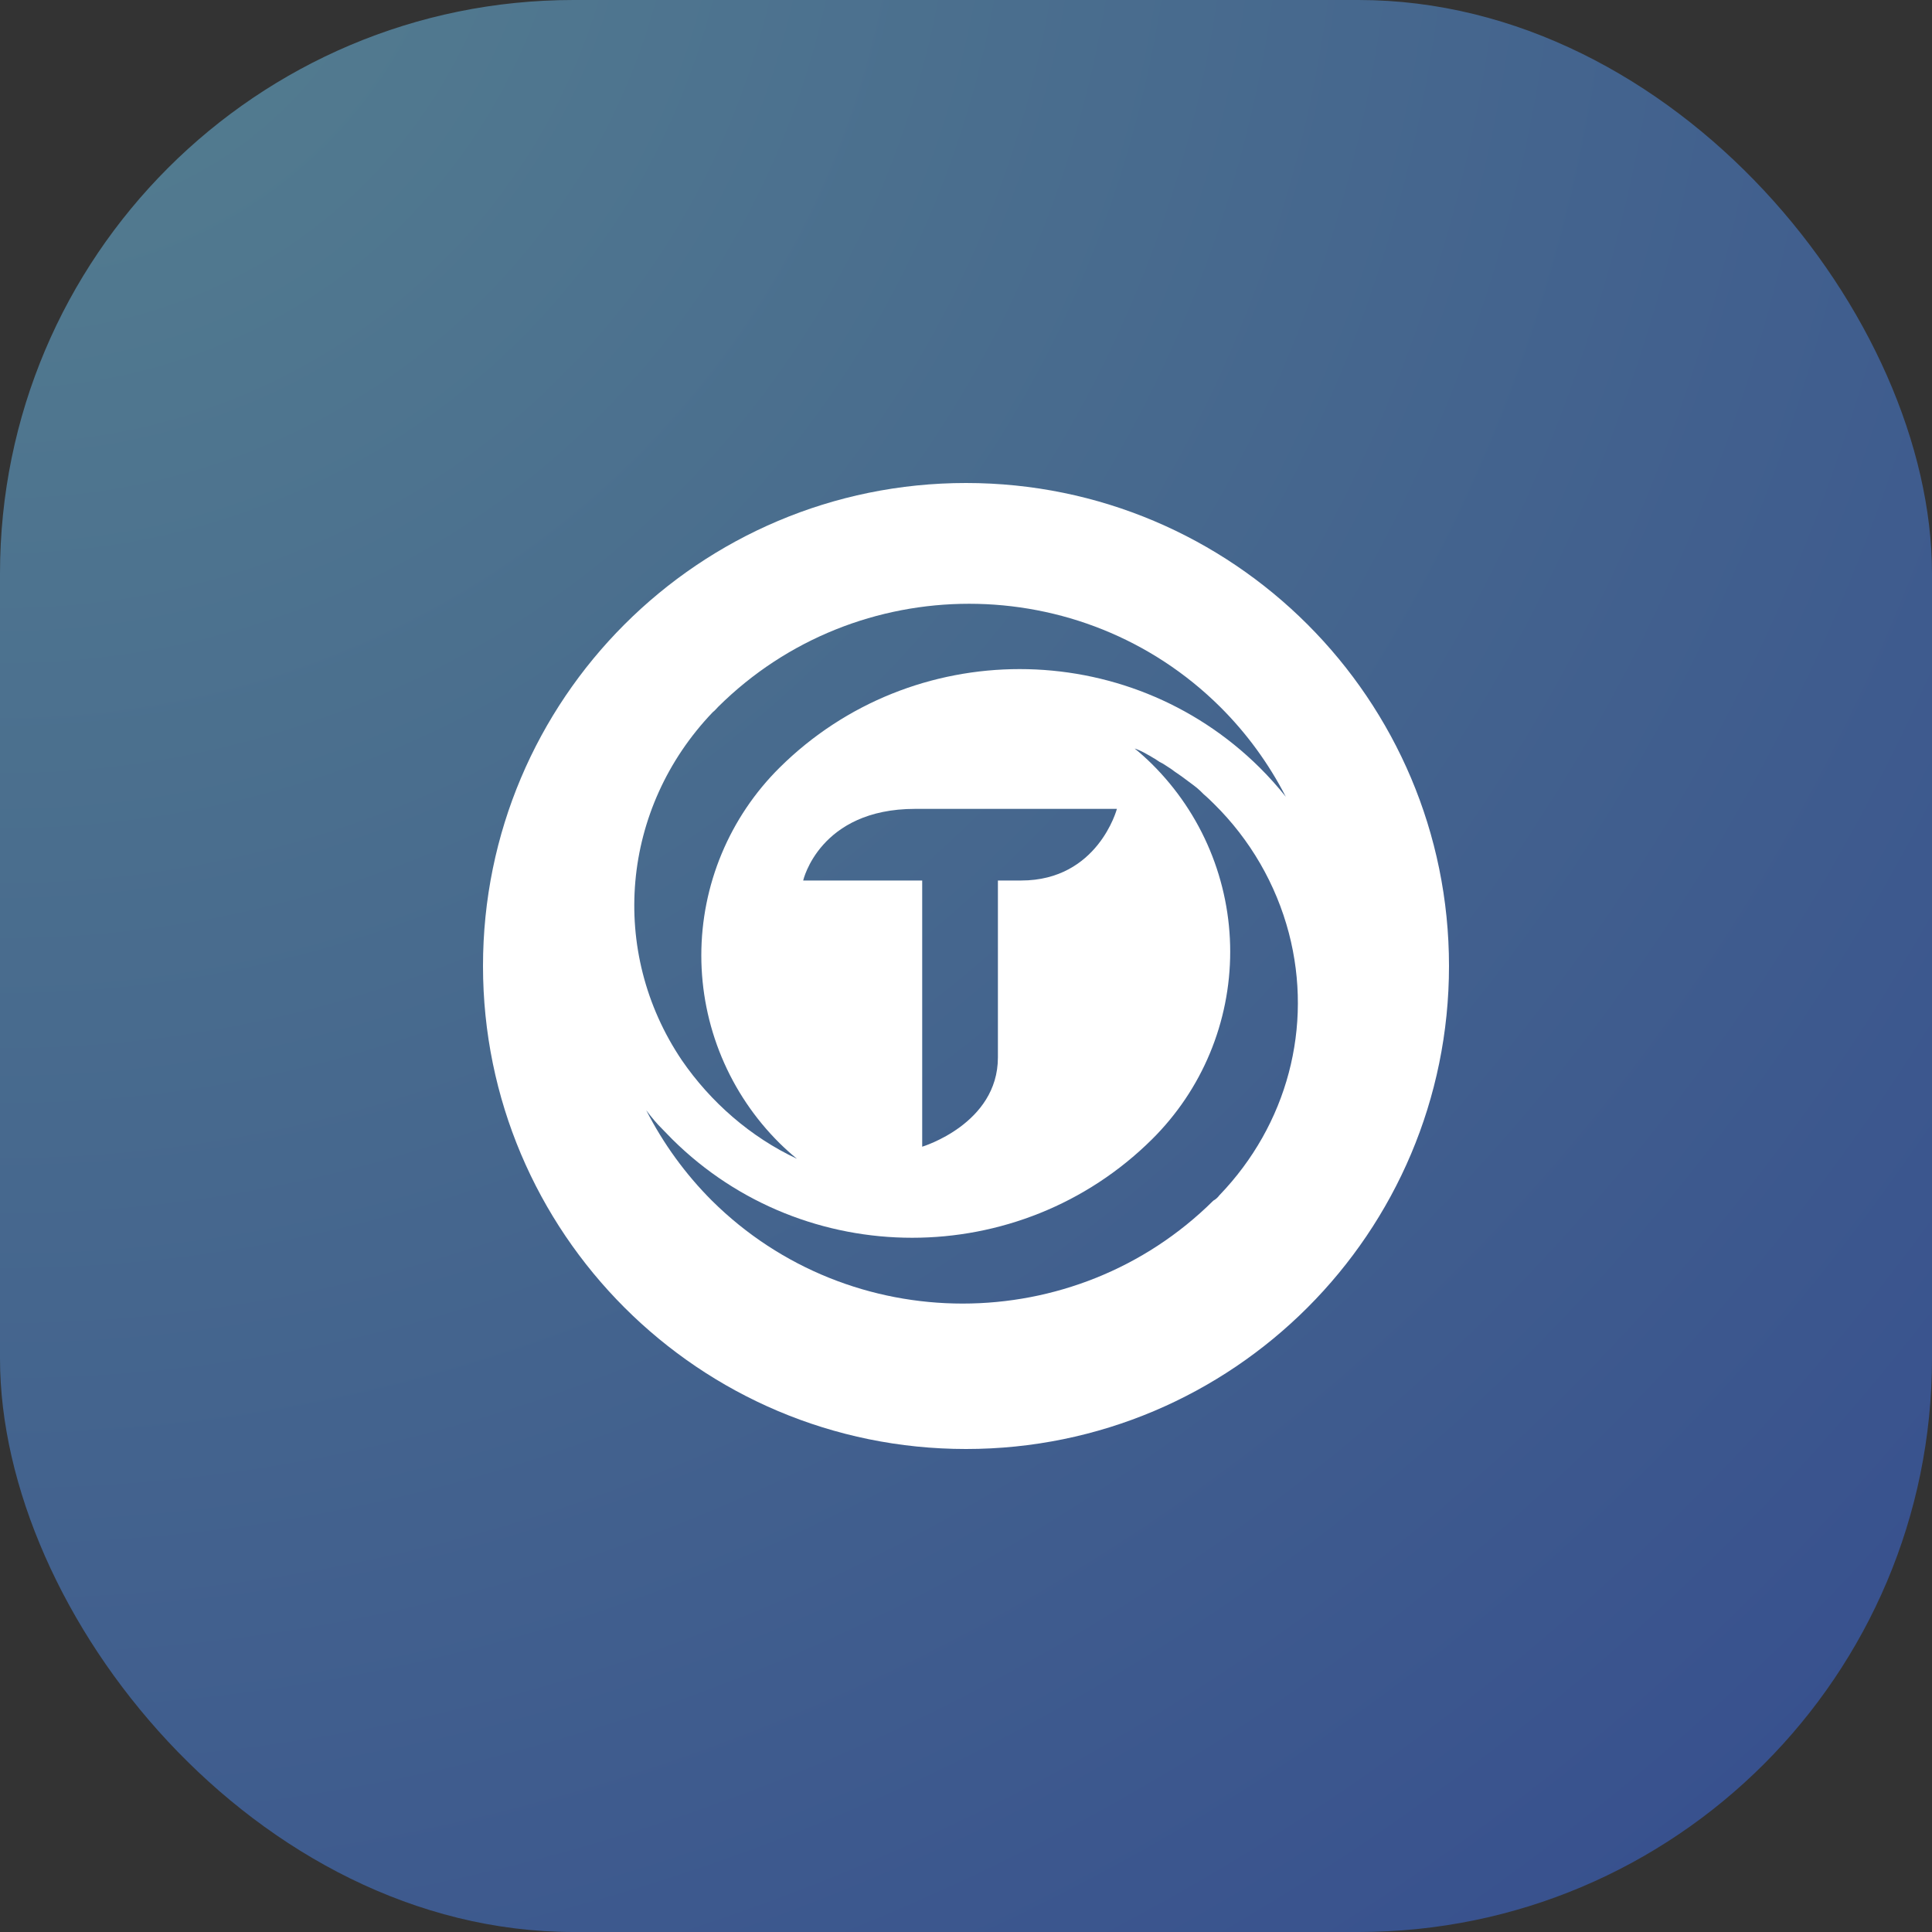<svg width="64" height="64" viewBox="0 0 64 64" fill="none" xmlns="http://www.w3.org/2000/svg">
<rect x="0" y="0" width="64" height="64" fill="#333333" stroke="none"/>
<rect opacity="0.45" width="64" height="64" rx="19" fill="url(#paint0_radial_1702_84)"/>
<path d="M32 48C23.163 48 16 40.837 16 32C16 23.163 23.163 16 32 16C40.837 16 48 23.163 48 32C48 40.837 40.837 48 32 48ZM33.057 35.028V29.168H33.827C36.372 29.168 36.999 26.795 36.999 26.795H30.316C27.144 26.795 26.606 29.169 26.606 29.169H30.549V37.986C30.549 37.986 33.057 37.233 33.057 35.028ZM40.395 39.594C42.643 37.258 43.505 34.014 42.696 30.911C42.269 29.287 41.412 27.809 40.216 26.631C40.108 26.525 40 26.417 39.874 26.311L39.766 26.204C39.693 26.133 39.614 26.068 39.532 26.008L39.388 25.901L39.173 25.741L39.046 25.651C38.96 25.595 38.876 25.535 38.795 25.473L38.632 25.367C38.564 25.319 38.492 25.277 38.417 25.242L38.255 25.135C38.183 25.099 38.111 25.045 38.039 25.01L37.877 24.92C37.801 24.881 37.723 24.845 37.643 24.814L37.588 24.796C37.786 24.956 37.983 25.135 38.163 25.313C38.983 26.127 39.635 27.094 40.079 28.161C40.523 29.227 40.752 30.371 40.752 31.526C40.752 32.682 40.523 33.826 40.079 34.892C39.635 35.959 38.983 36.926 38.163 37.74C33.777 42.09 26.658 42.09 22.27 37.74C22.108 37.58 21.964 37.42 21.803 37.26L21.677 37.117C21.583 37.007 21.493 36.894 21.407 36.778C21.971 37.884 22.705 38.895 23.583 39.773C28.167 44.319 35.609 44.319 40.193 39.773C40.273 39.729 40.342 39.667 40.395 39.593V39.594ZM26.4 38.386C26.2 38.223 26.008 38.05 25.824 37.869C25.003 37.055 24.351 36.086 23.906 35.019C23.461 33.951 23.232 32.806 23.232 31.649C23.232 30.493 23.461 29.348 23.906 28.28C24.351 27.213 25.003 26.244 25.824 25.43C30.215 21.076 37.34 21.076 41.731 25.43C42.037 25.734 42.324 26.055 42.594 26.394C42.029 25.293 41.295 24.287 40.417 23.414C35.829 18.863 28.379 18.863 23.791 23.414C23.737 23.467 23.683 23.539 23.611 23.592C20.57 26.769 20.156 31.516 22.586 35.121C23.54 36.511 24.87 37.671 26.4 38.386Z" fill="white"/>
<defs>
<radialGradient id="paint0_radial_1702_84" cx="0" cy="0" r="1" gradientUnits="userSpaceOnUse" gradientTransform="translate(-0.415 -5.734) rotate(49.593) scale(107.854)">
<stop stop-color="#80E0FF"/>
<stop offset="1" stop-color="#2F5DFD"/>
</radialGradient>
</defs>
</svg>

